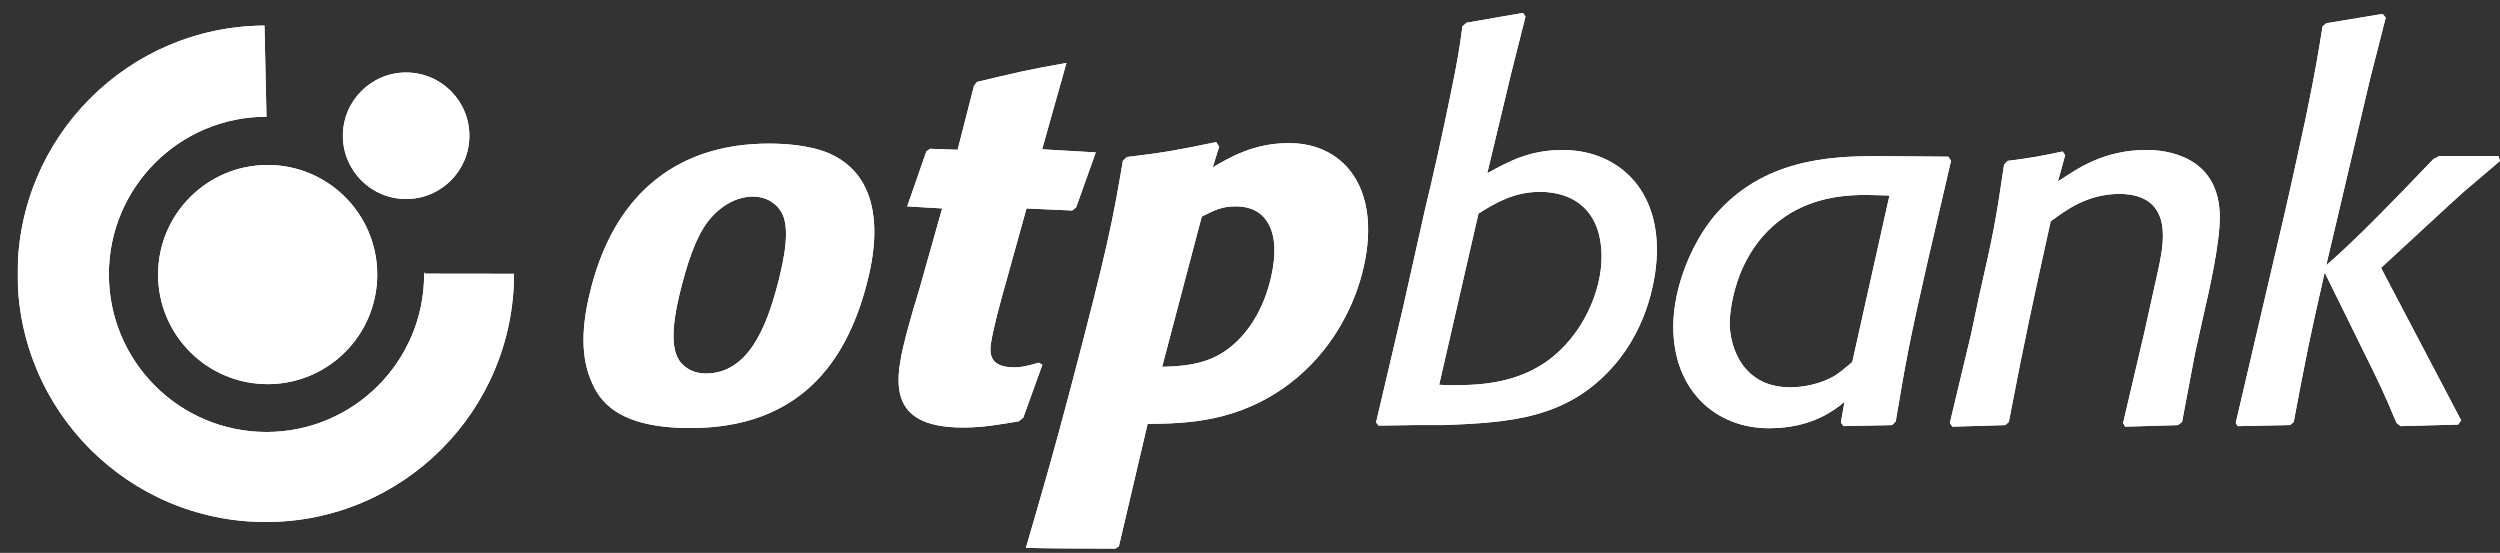 <svg width="104" height="23" viewBox="0 0 104 23" fill="none" xmlns="http://www.w3.org/2000/svg">
<rect x="0" y="0" width="104" height="23" fill="#333333" stroke="none"/>
<g clip-path="url(#clip0_18546_139809)">
<mask id="mask0_18546_139809" style="mask-type:luminance" maskUnits="userSpaceOnUse" x="-277" y="-543" width="440" height="628">
<path d="M-276.381 84.803H162.508V-542.809H-276.381V84.803Z" fill="white"/>
</mask>
<g mask="url(#mask0_18546_139809)">
<path d="M14.264 5.648C14.264 4.194 15.441 3.016 16.895 3.016C18.348 3.016 19.526 4.194 19.526 5.648C19.526 7.102 18.348 8.279 16.895 8.279C15.441 8.279 14.264 7.102 14.264 5.648Z" fill="white"/>
<path d="M11.086 4.855C7.463 4.855 4.529 7.792 4.529 11.413C4.529 15.036 7.463 17.971 11.086 17.971C14.707 17.971 17.644 15.036 17.644 11.413V11.333L17.693 11.385C17.693 11.386 21.383 11.388 21.383 11.39C21.383 17.092 16.761 21.715 11.058 21.715C5.355 21.715 0.732 17.092 0.732 11.39C0.732 5.707 5.325 1.095 11.002 1.064L11.086 4.855Z" fill="white"/>
<path d="M6.576 11.421C6.576 8.904 8.618 6.863 11.135 6.863C13.652 6.863 15.693 8.904 15.693 11.421C15.693 13.94 13.652 15.98 11.135 15.98C8.618 15.98 6.576 13.94 6.576 11.421Z" fill="white"/>
<path d="M49.992 9.012C50.537 8.733 50.854 8.585 51.389 8.585C51.71 8.585 52.34 8.627 52.718 9.227C53.189 9.955 53.008 11.044 52.817 11.773C52.488 13.014 51.788 14.125 50.774 14.725C49.966 15.195 49.099 15.239 48.345 15.259L49.992 9.012ZM50.716 6.104L50.597 5.911C48.945 6.252 48.474 6.34 46.882 6.532L46.714 6.682C46.279 9.227 46.104 10.211 44.478 16.373C43.807 18.917 43.38 20.373 42.678 22.791C44.313 22.833 44.769 22.811 46.39 22.833L46.546 22.725L47.74 17.635C49.307 17.613 51.474 17.592 53.636 15.966C55.342 14.682 56.272 12.864 56.655 11.409C57.553 8.007 56.019 5.954 53.622 5.954C52.147 5.954 51.154 6.553 50.448 6.961L50.716 6.104ZM43.213 15.089C42.822 15.195 42.542 15.282 42.178 15.282C41.087 15.282 41.182 14.598 41.224 14.275C41.306 13.719 41.617 12.544 41.864 11.688L42.702 8.671L44.605 8.757L44.767 8.627L45.585 6.34L43.352 6.211L44.364 2.618C42.68 2.916 42.268 3.023 40.647 3.408L40.522 3.557L39.837 6.231L38.694 6.19L38.537 6.296L37.741 8.585L39.194 8.671L38.233 12.072C38.07 12.608 37.908 13.142 37.76 13.697C37.242 15.666 36.727 17.785 40.063 17.785C40.898 17.785 41.594 17.656 42.377 17.527L42.567 17.378L43.362 15.175L43.213 15.089ZM32.348 11.837C31.885 13.59 31.136 15.538 29.36 15.538C28.804 15.538 28.486 15.282 28.292 15.047C28.025 14.682 27.811 13.955 28.359 11.88C28.522 11.259 28.884 9.891 29.508 9.141C29.981 8.562 30.639 8.178 31.323 8.178C31.922 8.178 32.329 8.5 32.518 8.843C32.867 9.463 32.652 10.682 32.348 11.837ZM36.043 11.859C36.264 11.023 37.178 7.558 34.492 6.38C33.648 6.018 32.546 5.974 31.99 5.974C28.267 5.974 25.647 7.965 24.609 11.901C24.247 13.269 24.095 14.662 24.581 15.815C24.917 16.649 25.661 17.806 28.72 17.806C33.255 17.806 35.198 15.068 36.043 11.859Z" fill="white"/>
<path d="M57.352 17.704L58.859 17.683H60.042C62.816 17.576 65.204 17.425 67.14 15.208C68.582 13.553 68.927 11.488 68.927 10.389C68.927 7.68 67.14 6.24 65.01 6.24C63.633 6.24 62.773 6.71 61.87 7.207L62.859 3.075L63.461 0.688L63.355 0.537L61.009 0.945L60.838 1.097C60.707 2.086 60.622 2.581 60.342 3.937C60.019 5.527 59.655 7.162 59.266 8.777L58.385 12.714L57.244 17.576L57.352 17.704ZM61.504 8.885C62.192 8.454 62.967 7.981 64.064 7.981C65.442 7.981 66.626 8.733 66.626 10.693C66.626 12.068 65.872 13.983 64.28 15.08C62.882 16.026 61.332 16.026 60.213 16.026L59.869 16.006L61.504 8.885Z" fill="white"/>
<path d="M81.162 6.69L81.053 6.518L78.086 6.496C76.106 6.496 73.331 6.626 71.33 8.968C70.426 10.042 69.609 11.887 69.609 13.581C69.609 16.265 71.395 17.814 73.588 17.814C75.418 17.814 76.363 17.016 76.731 16.716L76.581 17.576L76.687 17.726L78.709 17.684L78.861 17.533C79.29 14.976 79.44 14.161 80.195 10.855L81.162 6.69ZM77.054 15.062C76.817 15.255 76.581 15.47 76.344 15.62C75.783 15.963 75.052 16.113 74.471 16.113C72.513 16.113 71.955 14.461 71.955 13.431C71.955 13.324 71.996 10.556 74.257 9.011C75.525 8.152 76.924 8.109 77.633 8.109C77.956 8.109 78.279 8.132 78.602 8.132L77.054 15.062Z" fill="white"/>
<path d="M91.31 14.715L91.633 13.252C91.914 12.048 92.342 10.154 92.342 9.036C92.342 6.432 90.02 6.239 89.31 6.239C87.525 6.239 86.45 6.991 85.609 7.552L85.911 6.453L85.803 6.303C84.77 6.519 84.534 6.562 83.524 6.691L83.371 6.841C83.028 9.187 82.919 9.746 82.339 12.284L81.997 13.898L81.113 17.598L81.221 17.749L83.415 17.685L83.567 17.555C84.255 13.963 84.512 12.822 85.308 9.208C85.953 8.734 86.837 8.067 88.17 8.067C89.18 8.067 89.977 8.498 89.977 9.788C89.977 10.306 89.871 10.821 89.761 11.317L89.223 13.747L88.321 17.598L88.407 17.749L90.6 17.685L90.773 17.555L91.31 14.715Z" fill="white"/>
<path d="M101.848 8.562C102.257 8.197 102.472 7.981 102.817 7.701C103.677 6.97 103.784 6.884 104 6.69L103.935 6.496H101.461L101.224 6.625C100.88 6.991 99.051 8.885 98.299 9.617C97.588 10.305 97.288 10.586 96.771 11.036L98.578 3.356L99.246 0.731L99.115 0.58L96.771 0.968L96.62 1.097C96.428 2.28 96.319 2.968 95.91 4.947C95.61 6.324 95.309 7.722 94.985 9.121L93.006 17.598L93.093 17.727L95.266 17.683L95.418 17.554C95.955 14.714 96.082 14.069 96.707 11.338L98.212 14.392C98.988 15.961 99.139 16.263 99.697 17.598L99.87 17.727L102.257 17.662L102.385 17.49L99.051 11.144L101.848 8.562Z" fill="white"/>
<path d="M14.264 5.648C14.264 4.194 15.441 3.016 16.895 3.016C18.348 3.016 19.526 4.194 19.526 5.648C19.526 7.102 18.348 8.279 16.895 8.279C15.441 8.279 14.264 7.102 14.264 5.648Z" fill="white"/>
<path d="M11.086 4.855C7.463 4.855 4.529 7.792 4.529 11.413C4.529 15.036 7.463 17.971 11.086 17.971C14.707 17.971 17.644 15.036 17.644 11.413V11.333L17.693 11.385C17.693 11.386 21.383 11.388 21.383 11.39C21.383 17.092 16.761 21.715 11.058 21.715C5.355 21.715 0.732 17.092 0.732 11.39C0.732 5.707 5.325 1.095 11.002 1.064L11.086 4.855Z" fill="white"/>
<path d="M6.576 11.421C6.576 8.904 8.618 6.863 11.135 6.863C13.652 6.863 15.693 8.904 15.693 11.421C15.693 13.94 13.652 15.98 11.135 15.98C8.618 15.98 6.576 13.94 6.576 11.421Z" fill="white"/>
<path d="M49.992 9.012C50.537 8.733 50.854 8.585 51.389 8.585C51.71 8.585 52.34 8.627 52.718 9.227C53.189 9.955 53.008 11.044 52.817 11.773C52.488 13.014 51.788 14.125 50.774 14.725C49.966 15.195 49.099 15.239 48.345 15.259L49.992 9.012ZM50.716 6.104L50.597 5.911C48.945 6.252 48.474 6.34 46.882 6.532L46.714 6.682C46.279 9.227 46.104 10.211 44.478 16.373C43.807 18.917 43.38 20.373 42.678 22.791C44.313 22.833 44.769 22.811 46.39 22.833L46.546 22.725L47.74 17.635C49.307 17.613 51.474 17.592 53.636 15.966C55.342 14.682 56.272 12.864 56.655 11.409C57.553 8.007 56.019 5.954 53.622 5.954C52.147 5.954 51.154 6.553 50.448 6.961L50.716 6.104ZM43.213 15.089C42.822 15.195 42.542 15.282 42.178 15.282C41.087 15.282 41.182 14.598 41.224 14.275C41.306 13.719 41.617 12.544 41.864 11.688L42.702 8.671L44.605 8.757L44.767 8.627L45.585 6.34L43.352 6.211L44.364 2.618C42.68 2.916 42.268 3.023 40.647 3.408L40.522 3.557L39.837 6.231L38.694 6.19L38.537 6.296L37.741 8.585L39.194 8.671L38.233 12.072C38.07 12.608 37.908 13.142 37.76 13.697C37.242 15.666 36.727 17.785 40.063 17.785C40.898 17.785 41.594 17.656 42.377 17.527L42.567 17.378L43.362 15.175L43.213 15.089ZM32.348 11.837C31.885 13.59 31.136 15.538 29.36 15.538C28.804 15.538 28.486 15.282 28.292 15.047C28.025 14.682 27.811 13.955 28.359 11.88C28.522 11.259 28.884 9.891 29.508 9.141C29.981 8.562 30.639 8.178 31.323 8.178C31.922 8.178 32.329 8.5 32.518 8.843C32.867 9.463 32.652 10.682 32.348 11.837ZM36.043 11.859C36.264 11.023 37.178 7.558 34.492 6.38C33.648 6.018 32.546 5.974 31.99 5.974C28.267 5.974 25.647 7.965 24.609 11.901C24.247 13.269 24.095 14.662 24.581 15.815C24.917 16.649 25.661 17.806 28.72 17.806C33.255 17.806 35.198 15.068 36.043 11.859Z" fill="white"/>
<path d="M57.352 17.704L58.859 17.683H60.042C62.816 17.576 65.204 17.425 67.14 15.208C68.582 13.553 68.927 11.488 68.927 10.389C68.927 7.68 67.14 6.24 65.01 6.24C63.633 6.24 62.773 6.71 61.87 7.207L62.859 3.075L63.461 0.688L63.355 0.537L61.009 0.945L60.838 1.097C60.707 2.086 60.622 2.581 60.342 3.937C60.019 5.527 59.655 7.162 59.266 8.777L58.385 12.714L57.244 17.576L57.352 17.704ZM61.504 8.885C62.192 8.454 62.967 7.981 64.064 7.981C65.442 7.981 66.626 8.733 66.626 10.693C66.626 12.068 65.872 13.983 64.28 15.08C62.882 16.026 61.332 16.026 60.213 16.026L59.869 16.006L61.504 8.885Z" fill="white"/>
<path d="M81.162 6.69L81.053 6.518L78.086 6.496C76.106 6.496 73.331 6.626 71.33 8.968C70.426 10.042 69.609 11.887 69.609 13.581C69.609 16.265 71.395 17.814 73.588 17.814C75.418 17.814 76.363 17.016 76.731 16.716L76.581 17.576L76.687 17.726L78.709 17.684L78.861 17.533C79.29 14.976 79.44 14.161 80.195 10.855L81.162 6.69ZM77.054 15.062C76.817 15.255 76.581 15.47 76.344 15.62C75.783 15.963 75.052 16.113 74.471 16.113C72.513 16.113 71.955 14.461 71.955 13.431C71.955 13.324 71.996 10.556 74.257 9.011C75.525 8.152 76.924 8.109 77.633 8.109C77.956 8.109 78.279 8.132 78.602 8.132L77.054 15.062Z" fill="white"/>
<path d="M91.31 14.715L91.633 13.252C91.914 12.048 92.342 10.154 92.342 9.036C92.342 6.432 90.02 6.239 89.31 6.239C87.525 6.239 86.45 6.991 85.609 7.552L85.911 6.453L85.803 6.303C84.77 6.519 84.534 6.562 83.524 6.691L83.371 6.841C83.028 9.187 82.919 9.746 82.339 12.284L81.997 13.898L81.113 17.598L81.221 17.749L83.415 17.685L83.567 17.555C84.255 13.963 84.512 12.822 85.308 9.208C85.953 8.734 86.837 8.067 88.17 8.067C89.18 8.067 89.977 8.498 89.977 9.788C89.977 10.306 89.871 10.821 89.761 11.317L89.223 13.747L88.321 17.598L88.407 17.749L90.6 17.685L90.773 17.555L91.31 14.715Z" fill="white"/>
<path d="M101.848 8.562C102.257 8.197 102.472 7.981 102.817 7.701C103.677 6.97 103.784 6.884 104 6.69L103.935 6.496H101.461L101.224 6.625C100.88 6.991 99.051 8.885 98.299 9.617C97.588 10.305 97.288 10.586 96.771 11.036L98.578 3.356L99.246 0.731L99.115 0.58L96.771 0.968L96.62 1.097C96.428 2.28 96.319 2.968 95.91 4.947C95.61 6.324 95.309 7.722 94.985 9.121L93.006 17.598L93.093 17.727L95.266 17.683L95.418 17.554C95.955 14.714 96.082 14.069 96.707 11.338L98.212 14.392C98.988 15.961 99.139 16.263 99.697 17.598L99.87 17.727L102.257 17.662L102.385 17.49L99.051 11.144L101.848 8.562Z" fill="white"/>
</g>
</g>
<defs>
<clipPath id="clip0_18546_139809">
<rect width="103.268" height="22.296" fill="white" transform="translate(0.732 0.536)"/>
</clipPath>
</defs>
</svg>
